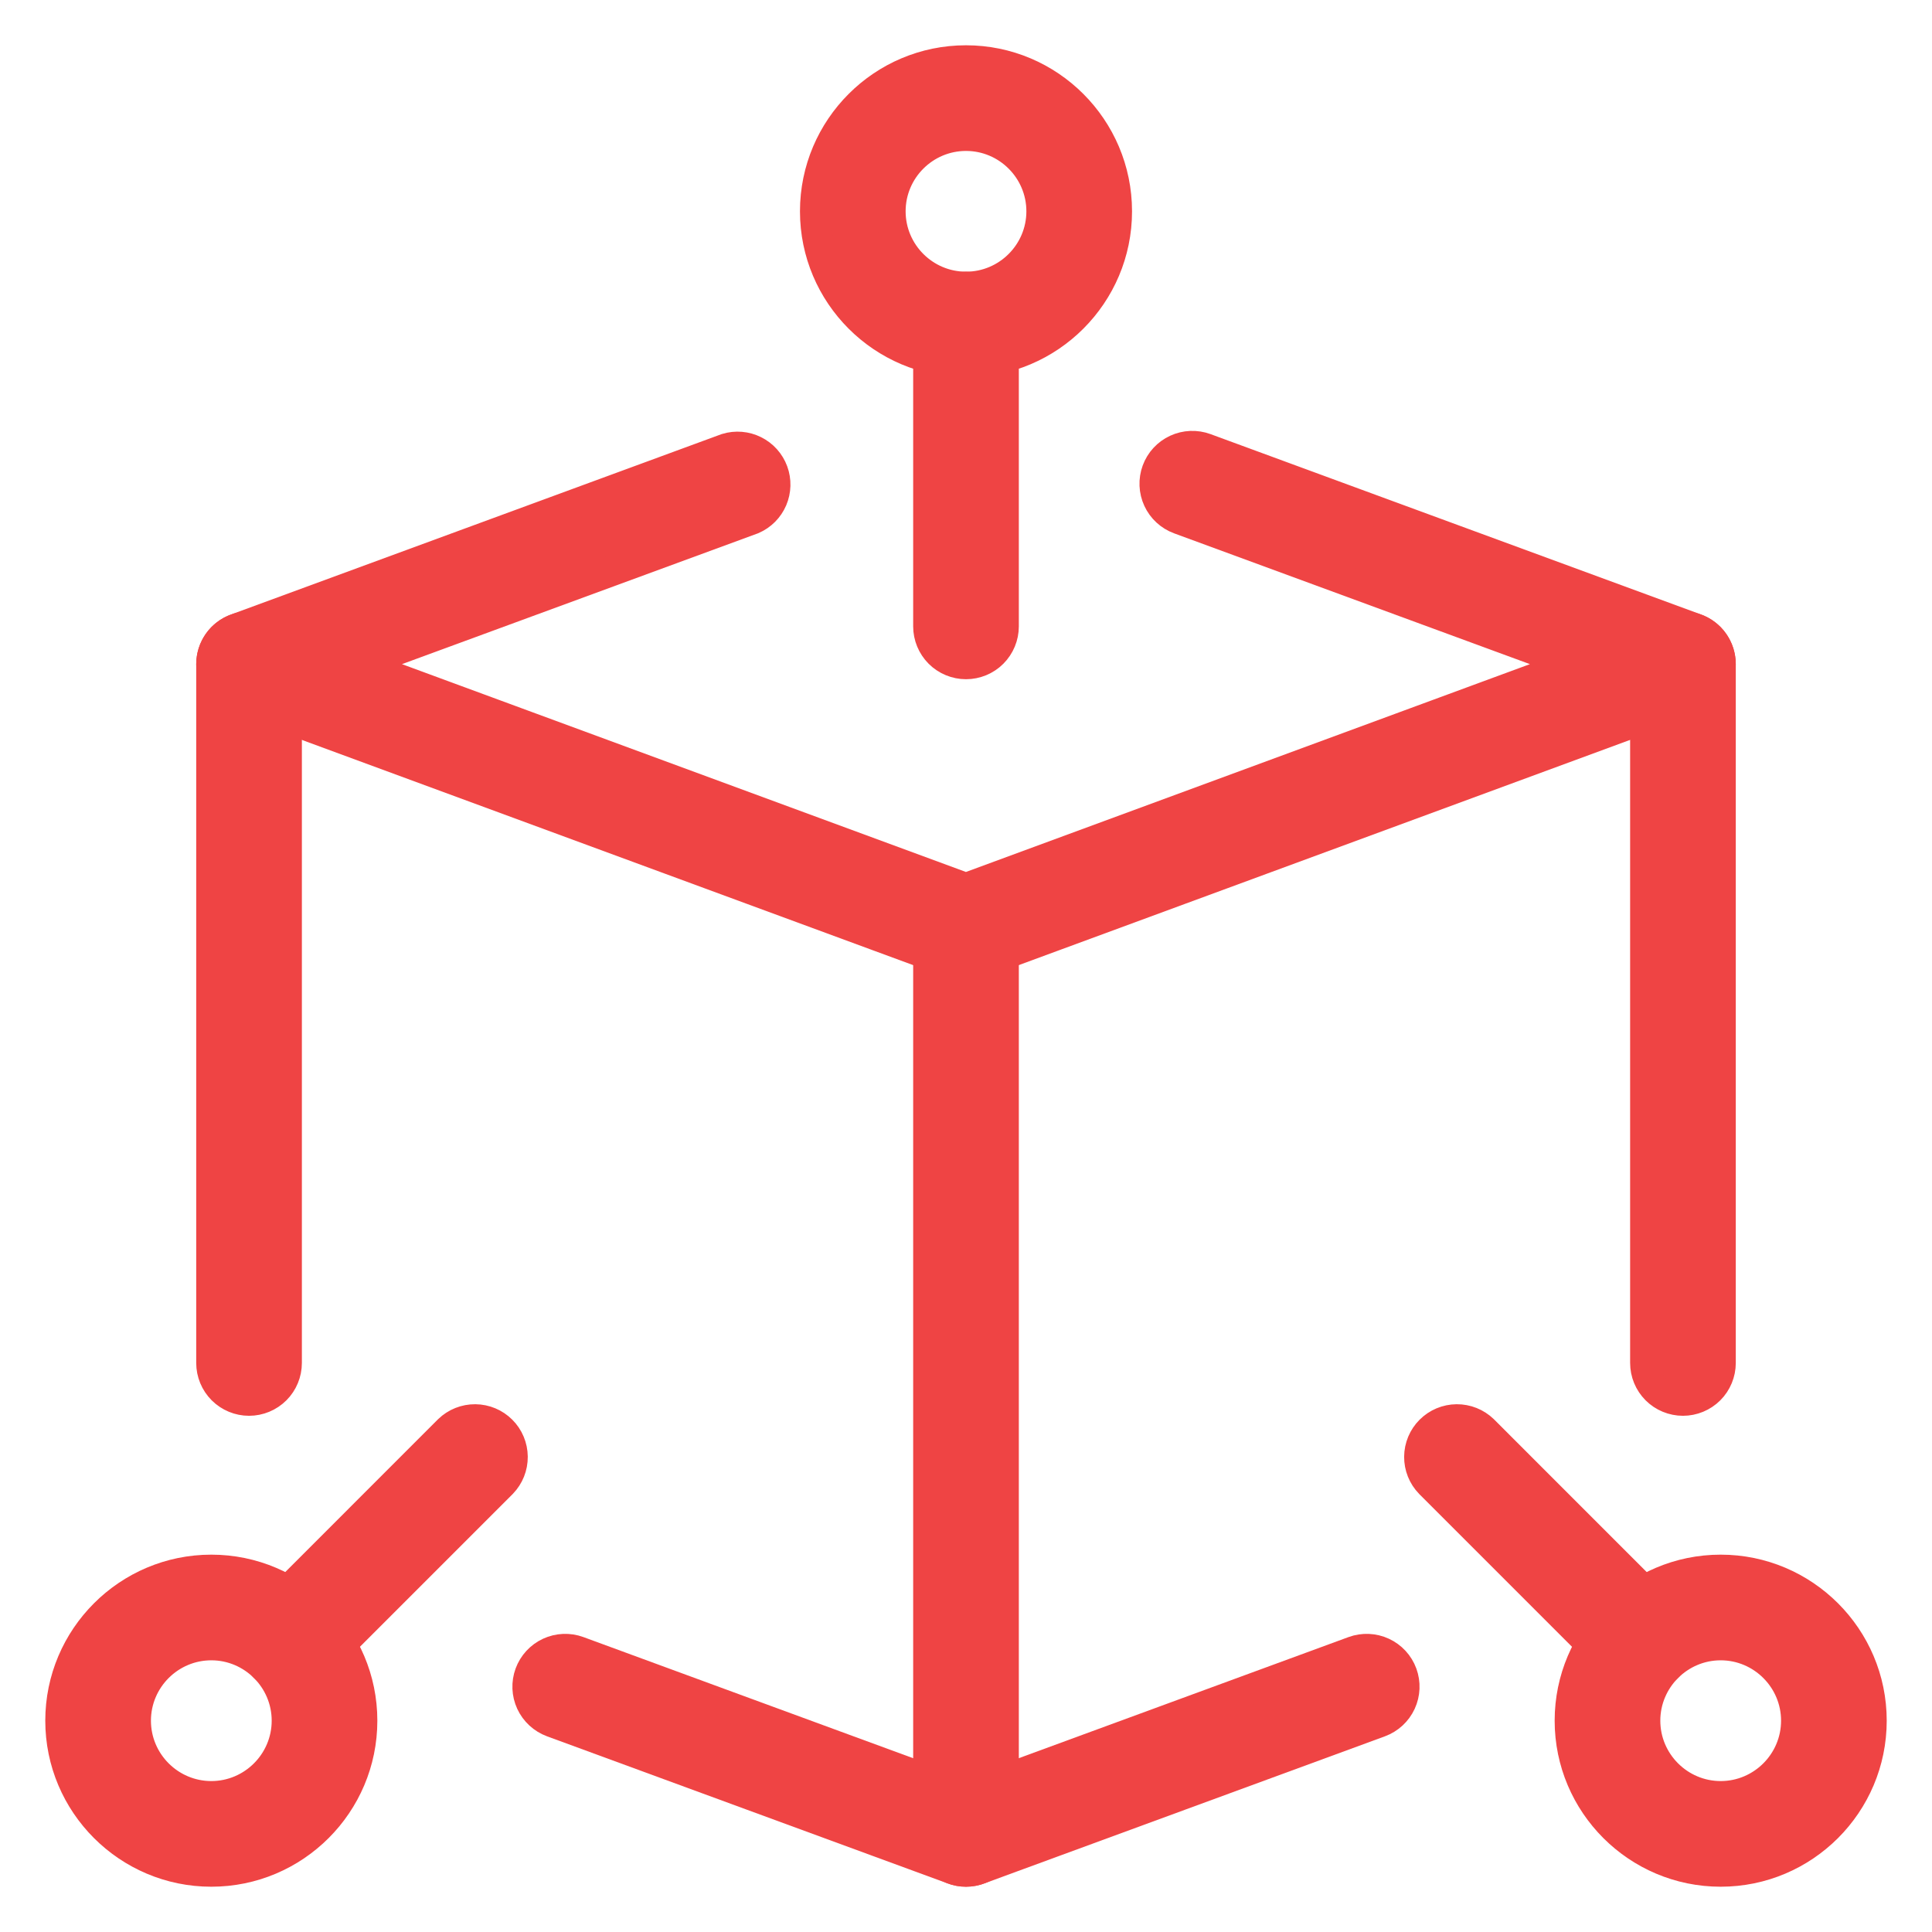 <?xml version="1.0" encoding="UTF-8"?> <svg xmlns="http://www.w3.org/2000/svg" width="64" height="64" viewBox="0 0 64 64" fill="none"><path d="M31.998 32C31.85 32.001 31.704 31.974 31.566 31.923L7.815 23.173C7.576 23.084 7.369 22.924 7.224 22.714C7.078 22.504 7 22.255 7 21.999C7 21.744 7.079 21.494 7.225 21.285C7.371 21.076 7.578 20.916 7.818 20.828L24.068 14.853C24.374 14.76 24.704 14.787 24.99 14.93C25.277 15.072 25.498 15.319 25.608 15.619C25.718 15.919 25.709 16.25 25.584 16.544C25.458 16.838 25.224 17.073 24.93 17.2L11.868 22L31.998 29.418L52.128 22L39.066 17.198C38.754 17.083 38.501 16.85 38.362 16.549C38.223 16.248 38.209 15.904 38.323 15.593C38.437 15.281 38.671 15.028 38.972 14.889C39.273 14.75 39.617 14.736 39.928 14.85L56.178 20.825C56.419 20.913 56.626 21.073 56.773 21.282C56.92 21.492 56.999 21.742 56.999 21.998C57 22.254 56.921 22.504 56.775 22.714C56.628 22.924 56.421 23.084 56.181 23.173L32.431 31.923C32.292 31.974 32.146 32.001 31.998 32ZM31.998 62C31.851 62.001 31.705 61.975 31.568 61.923L18.293 57.048C17.982 56.933 17.729 56.7 17.589 56.399C17.45 56.098 17.436 55.754 17.55 55.443C17.665 55.131 17.898 54.878 18.199 54.739C18.5 54.6 18.844 54.586 19.155 54.7L31.998 59.418L44.843 54.7C45.154 54.586 45.498 54.6 45.799 54.739C46.1 54.878 46.334 55.131 46.448 55.443C46.562 55.754 46.548 56.098 46.409 56.399C46.27 56.7 46.017 56.933 45.706 57.048L32.431 61.923C32.292 61.974 32.146 62.001 31.998 62Z" fill="#EF4444" stroke="#EF4444"></path><path d="M8.25 46.4C7.918 46.4 7.601 46.268 7.366 46.034C7.132 45.8 7 45.481 7 45.15V22C7 21.669 7.132 21.351 7.366 21.116C7.601 20.882 7.918 20.75 8.25 20.75C8.582 20.75 8.899 20.882 9.134 21.116C9.368 21.351 9.5 21.669 9.5 22V45.15C9.5 45.481 9.368 45.8 9.134 46.034C8.899 46.268 8.582 46.4 8.25 46.4ZM55.75 46.4C55.419 46.4 55.1 46.268 54.866 46.034C54.632 45.8 54.5 45.481 54.5 45.15V22C54.5 21.669 54.632 21.351 54.866 21.116C55.1 20.882 55.419 20.75 55.75 20.75C56.081 20.75 56.4 20.882 56.634 21.116C56.868 21.351 57 21.669 57 22V45.15C57 45.481 56.868 45.8 56.634 46.034C56.4 46.268 56.081 46.4 55.75 46.4ZM32 22C31.669 22 31.351 21.868 31.116 21.634C30.882 21.399 30.75 21.081 30.75 20.75V10.75C30.75 10.418 30.882 10.101 31.116 9.866C31.351 9.632 31.669 9.5 32 9.5C32.331 9.5 32.65 9.632 32.884 9.866C33.118 10.101 33.25 10.418 33.25 10.75V20.75C33.25 21.081 33.118 21.399 32.884 21.634C32.65 21.868 32.331 22 32 22ZM54.35 55.6C54.018 55.6 53.7 55.469 53.465 55.235L47.365 49.135C47.137 48.899 47.011 48.584 47.014 48.256C47.017 47.928 47.148 47.614 47.38 47.383C47.612 47.151 47.925 47.02 48.253 47.017C48.581 47.014 48.897 47.14 49.133 47.367L55.233 53.468C55.407 53.642 55.525 53.865 55.573 54.107C55.621 54.349 55.597 54.6 55.502 54.828C55.408 55.056 55.248 55.251 55.043 55.389C54.838 55.526 54.597 55.599 54.35 55.6ZM9.65 55.6C9.403 55.6 9.161 55.527 8.956 55.389C8.751 55.252 8.59 55.057 8.496 54.829C8.401 54.601 8.376 54.35 8.424 54.108C8.472 53.865 8.591 53.642 8.765 53.468L14.865 47.367C15.101 47.14 15.416 47.014 15.744 47.017C16.072 47.02 16.386 47.151 16.617 47.383C16.849 47.614 16.98 47.928 16.983 48.256C16.986 48.584 16.86 48.899 16.633 49.135L10.533 55.235C10.417 55.351 10.279 55.443 10.128 55.505C9.976 55.568 9.814 55.6 9.65 55.6ZM32 62C31.669 62 31.351 61.868 31.116 61.634C30.882 61.4 30.75 61.081 30.75 60.75V30.75C30.75 30.419 30.882 30.101 31.116 29.866C31.351 29.632 31.669 29.5 32 29.5C32.331 29.5 32.65 29.632 32.884 29.866C33.118 30.101 33.25 30.419 33.25 30.75V60.75C33.25 61.081 33.118 61.4 32.884 61.634C32.65 61.868 32.331 62 32 62Z" fill="#EF4444" stroke="#EF4444"></path><path d="M32 12C29.242 12 27 9.758 27 7C27 4.242 29.242 2 32 2C34.758 2 37 4.242 37 7C37 9.758 34.758 12 32 12ZM32 4.5C30.622 4.5 29.5 5.622 29.5 7C29.5 8.377 30.622 9.5 32 9.5C33.377 9.5 34.5 8.377 34.5 7C34.5 5.622 33.377 4.5 32 4.5ZM57 62C54.242 62 52 59.758 52 57C52 54.242 54.242 52 57 52C59.758 52 62 54.242 62 57C62 59.758 59.758 62 57 62ZM57 54.5C55.623 54.5 54.5 55.623 54.5 57C54.5 58.377 55.623 59.5 57 59.5C58.377 59.5 59.5 58.377 59.5 57C59.5 55.623 58.377 54.5 57 54.5ZM7 62C4.242 62 2 59.758 2 57C2 54.242 4.242 52 7 52C9.758 52 12 54.242 12 57C12 59.758 9.758 62 7 62ZM7 54.5C5.622 54.5 4.5 55.623 4.5 57C4.5 58.377 5.622 59.5 7 59.5C8.377 59.5 9.5 58.377 9.5 57C9.5 55.623 8.377 54.5 7 54.5Z" fill="#EF4444" stroke="#EF4444"></path></svg> 